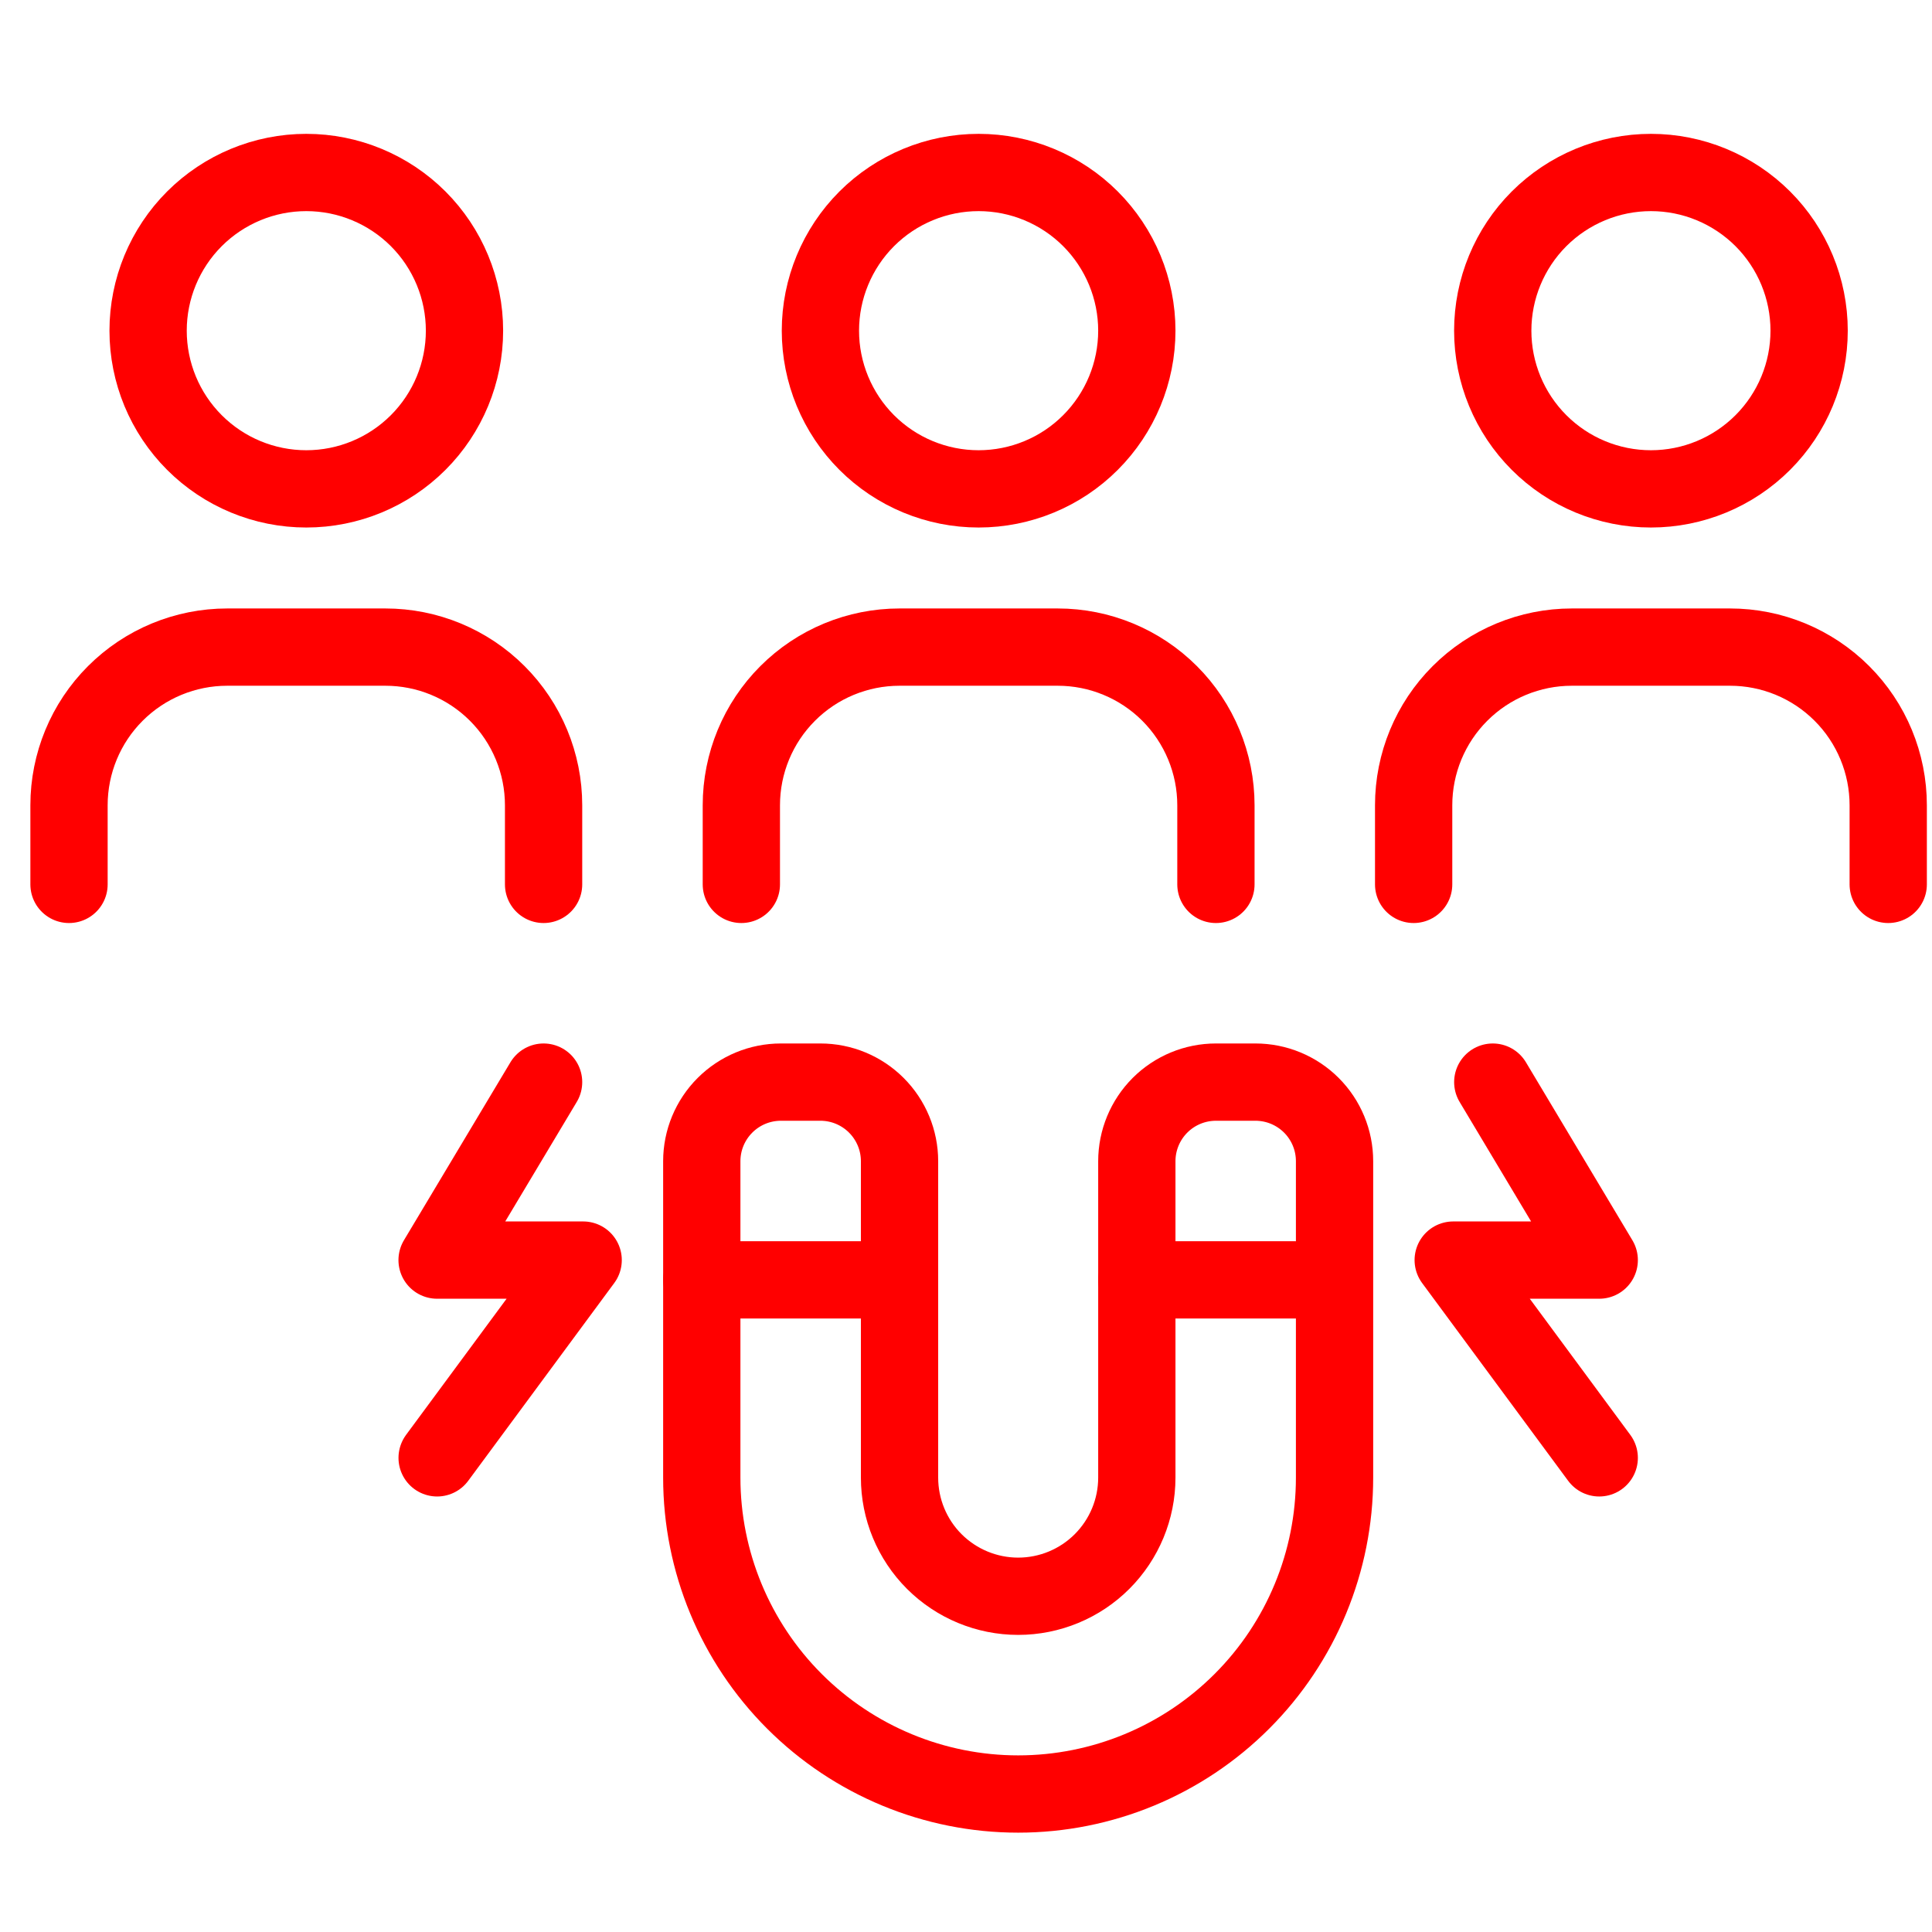 <svg width="50" height="50" viewBox="0 0 50 50" fill="none" xmlns="http://www.w3.org/2000/svg">
<path d="M18.162 38.24V30.052C18.162 29.509 18.378 28.989 18.762 28.605C19.146 28.221 19.666 28.005 20.209 28.005H21.233C21.776 28.005 22.296 28.221 22.68 28.605C23.064 28.989 23.28 29.509 23.28 30.052V38.24C23.28 39.055 23.603 39.836 24.179 40.412C24.755 40.987 25.536 41.311 26.35 41.311C27.165 41.311 27.946 40.987 28.521 40.412C29.097 39.836 29.421 39.055 29.421 38.24V30.052C29.421 29.509 29.637 28.989 30.02 28.605C30.404 28.221 30.925 28.005 31.468 28.005H32.491C33.034 28.005 33.555 28.221 33.939 28.605C34.323 28.989 34.538 29.509 34.538 30.052V38.24C34.538 40.412 33.676 42.495 32.14 44.03C30.605 45.566 28.522 46.429 26.35 46.429C24.179 46.429 22.096 45.566 20.56 44.03C19.025 42.495 18.162 40.412 18.162 38.24Z" stroke="#FF0000" stroke-width="2" stroke-linecap="round" stroke-linejoin="round"/>
<path d="M18.162 33.123H23.28" stroke="#FF0000" stroke-width="2" stroke-linecap="round" stroke-linejoin="round"/>
<path d="M29.421 33.123H33.515" stroke="#FF0000" stroke-width="2" stroke-linecap="round" stroke-linejoin="round"/>
<path d="M3.833 8.558C3.833 9.644 4.264 10.685 5.032 11.453C5.8 12.221 6.841 12.652 7.927 12.652C9.013 12.652 10.054 12.221 10.822 11.453C11.59 10.685 12.021 9.644 12.021 8.558C12.021 7.473 11.59 6.431 10.822 5.663C10.054 4.896 9.013 4.464 7.927 4.464C6.841 4.464 5.8 4.896 5.032 5.663C4.264 6.431 3.833 7.473 3.833 8.558Z" stroke="#FF0000" stroke-width="2" stroke-linecap="round" stroke-linejoin="round"/>
<path d="M1.786 22.888V20.841C1.786 19.755 2.217 18.713 2.985 17.946C3.753 17.178 4.794 16.747 5.88 16.747H9.974C11.06 16.747 12.101 17.178 12.869 17.946C13.636 18.713 14.068 19.755 14.068 20.841V22.888" stroke="#FF0000" stroke-width="2" stroke-linecap="round" stroke-linejoin="round"/>
<path d="M21.232 8.558C21.232 9.644 21.664 10.685 22.431 11.453C23.199 12.221 24.241 12.652 25.326 12.652C26.412 12.652 27.454 12.221 28.221 11.453C28.989 10.685 29.421 9.644 29.421 8.558C29.421 7.473 28.989 6.431 28.221 5.663C27.454 4.896 26.412 4.464 25.326 4.464C24.241 4.464 23.199 4.896 22.431 5.663C21.664 6.431 21.232 7.473 21.232 8.558Z" stroke="#FF0000" stroke-width="2" stroke-linecap="round" stroke-linejoin="round"/>
<path d="M19.186 22.888V20.841C19.186 19.755 19.617 18.713 20.385 17.946C21.152 17.178 22.194 16.747 23.28 16.747H27.374C28.459 16.747 29.501 17.178 30.269 17.946C31.036 18.713 31.468 19.755 31.468 20.841V22.888" stroke="#FF0000" stroke-width="2" stroke-linecap="round" stroke-linejoin="round"/>
<path d="M38.632 8.558C38.632 9.644 39.063 10.685 39.831 11.453C40.599 12.221 41.64 12.652 42.726 12.652C43.812 12.652 44.853 12.221 45.621 11.453C46.389 10.685 46.82 9.644 46.82 8.558C46.82 7.473 46.389 6.431 45.621 5.663C44.853 4.896 43.812 4.464 42.726 4.464C41.64 4.464 40.599 4.896 39.831 5.663C39.063 6.431 38.632 7.473 38.632 8.558Z" stroke="#FF0000" stroke-width="2" stroke-linecap="round" stroke-linejoin="round"/>
<path d="M36.585 22.888V20.841C36.585 19.755 37.016 18.713 37.784 17.946C38.552 17.178 39.593 16.747 40.679 16.747H44.773C45.859 16.747 46.9 17.178 47.668 17.946C48.436 18.713 48.867 19.755 48.867 20.841V22.888" stroke="#FF0000" stroke-width="2" stroke-linecap="round" stroke-linejoin="round"/>
<path d="M14.068 28.005L11.312 32.611H15.092L11.313 37.729" stroke="#FF0000" stroke-width="2" stroke-linecap="round" stroke-linejoin="round"/>
<path d="M38.633 28.005L41.388 32.611H37.609L41.388 37.729" stroke="#FF0000" stroke-width="2" stroke-linecap="round" stroke-linejoin="round"/>
</svg>

